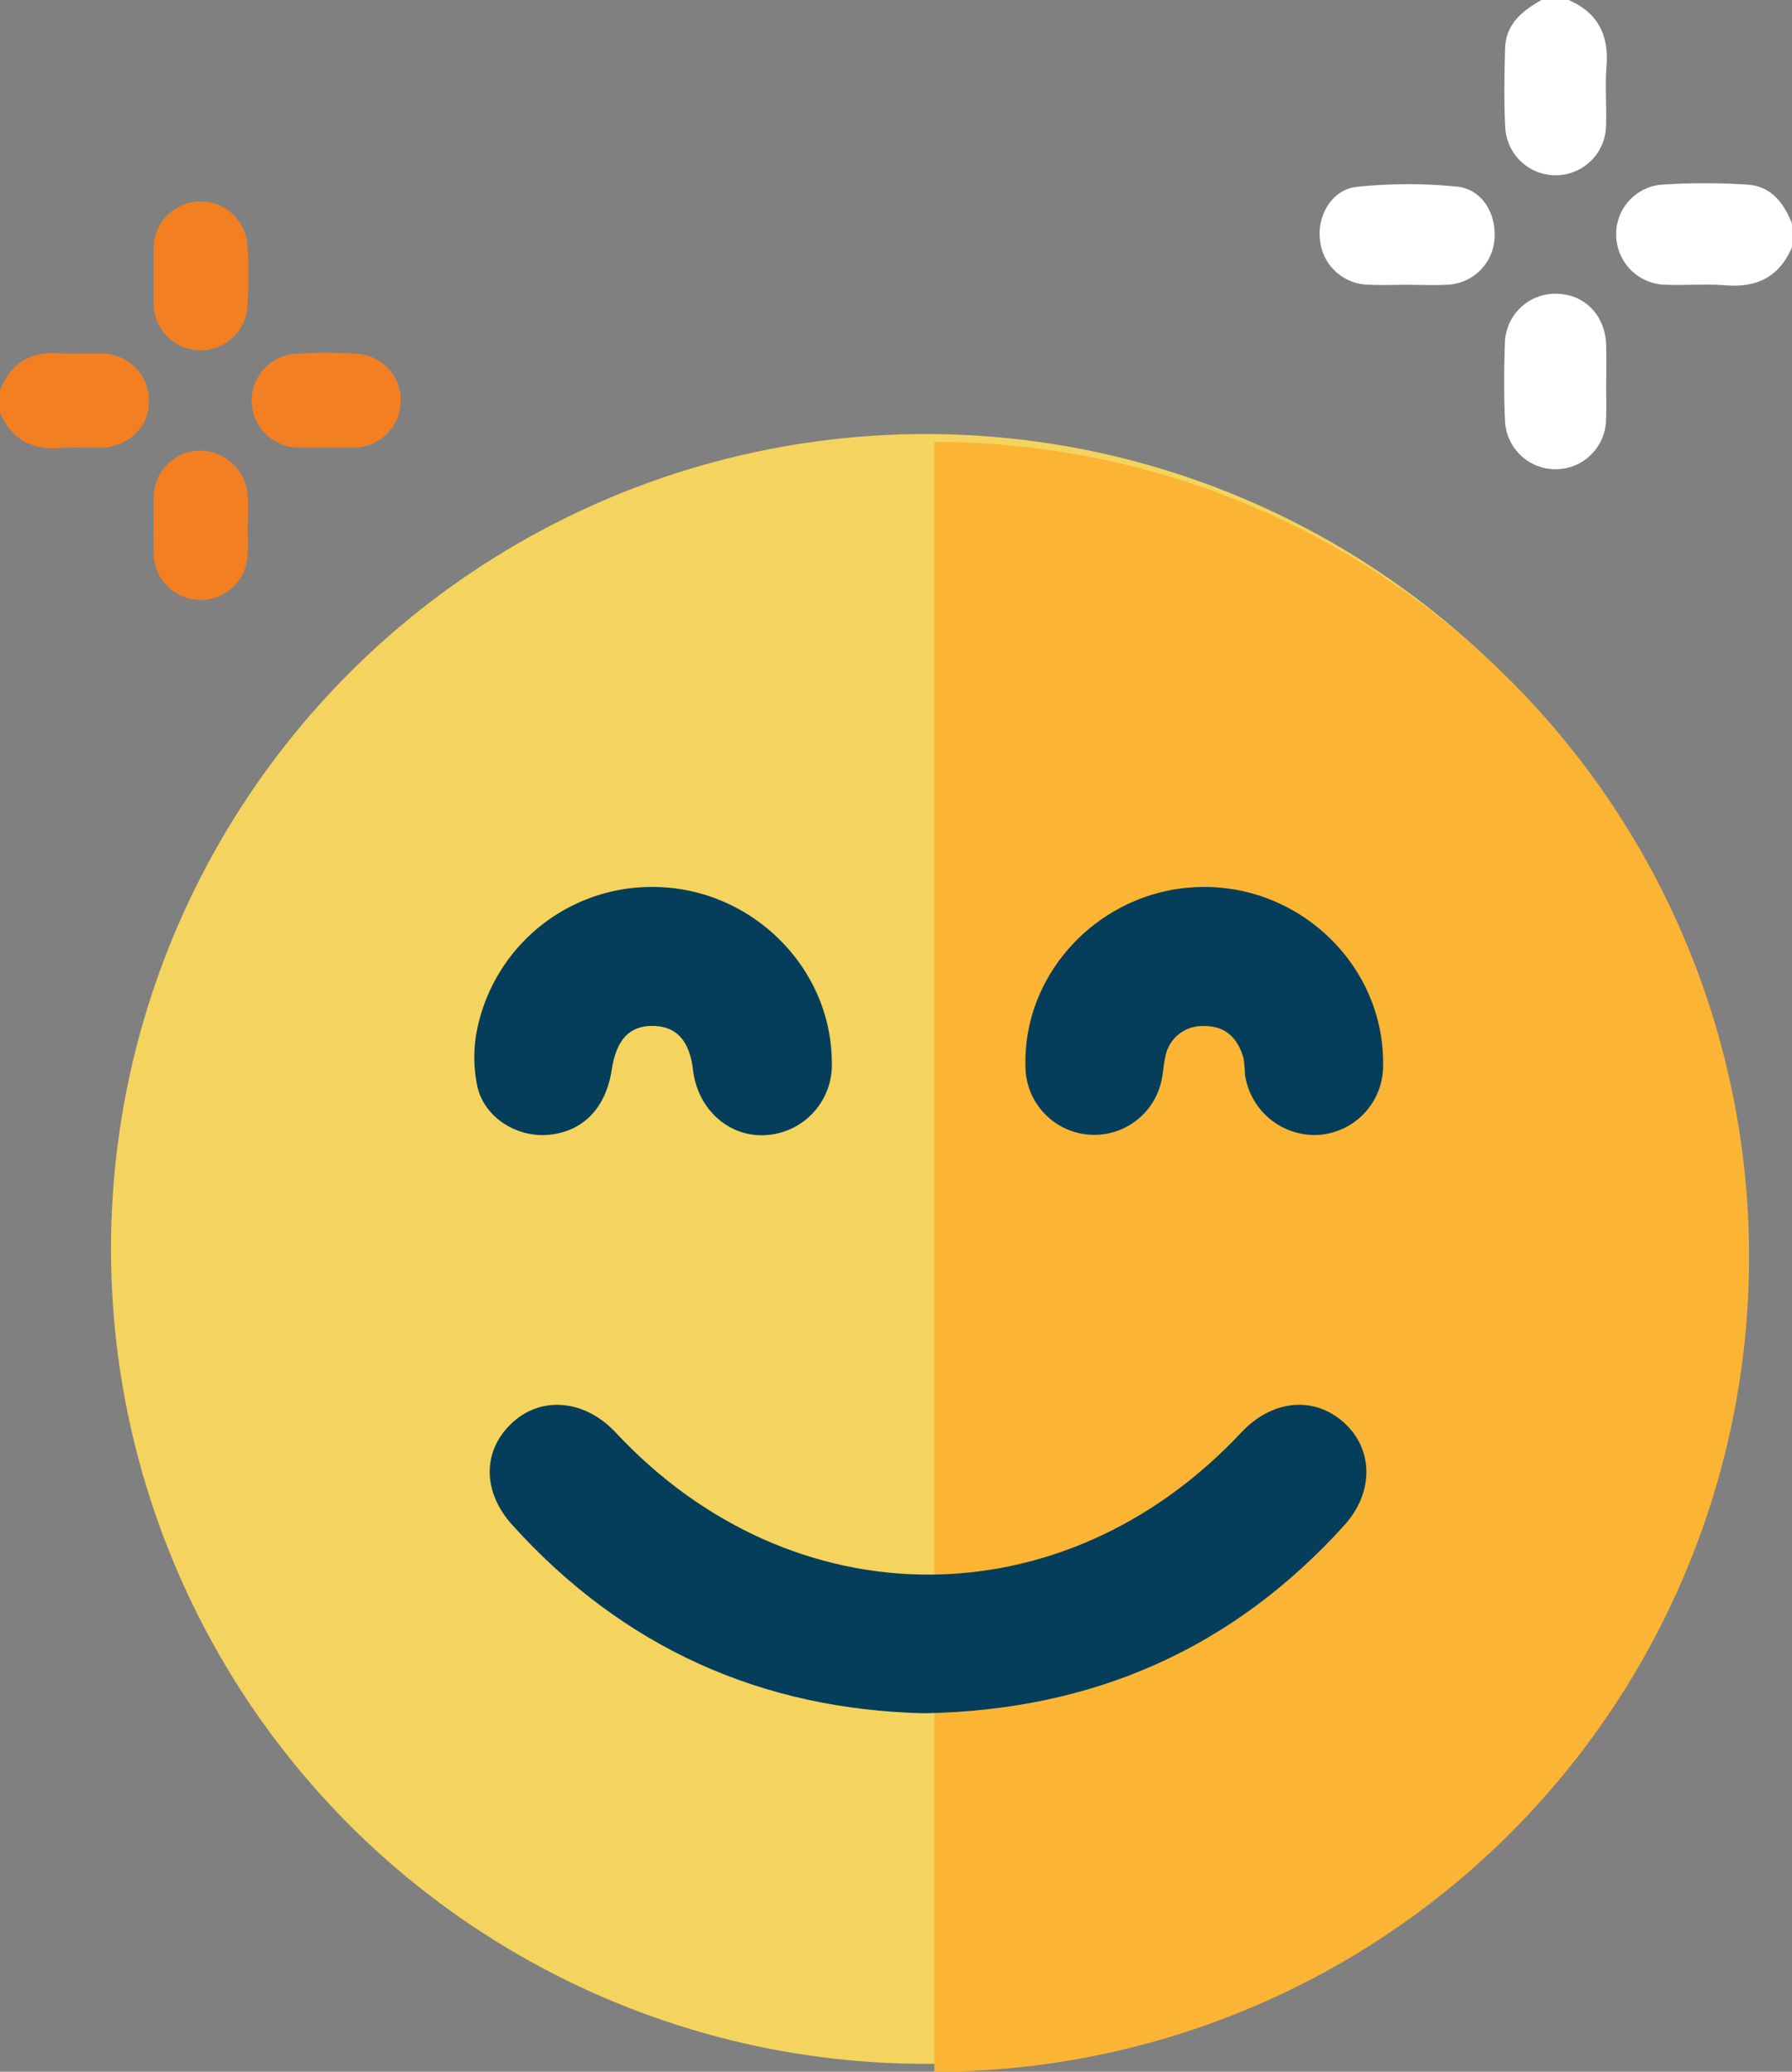 <svg xmlns="http://www.w3.org/2000/svg" xmlns:xlink="http://www.w3.org/1999/xlink" width="225.836" height="261.033" viewBox="0 0 225.836 261.033">
  <rect x="0" y="0" width="225.836" height="261.033" fill="#808080" stroke="none"/>
  <defs>
    <clipPath id="clip-path">
      <rect id="Rectangle_129697" data-name="Rectangle 129697" width="102.679" height="205.355" fill="#fcb434"/>
    </clipPath>
  </defs>
  <g id="Group_269693" data-name="Group 269693" transform="translate(17753 11524.535)">
    <g id="Group_269687" data-name="Group 269687" transform="translate(435 -194)">
      <ellipse id="Ellipse_5507" data-name="Ellipse 5507" cx="102.679" cy="102.677" rx="102.679" ry="102.677" transform="translate(-18174.012 -11275.849)" fill="#f4d35e"/>
      <g id="Group_269685" data-name="Group 269685" transform="translate(-18070.252 -11274.856)" clip-path="url(#clip-path)">
        <path id="Path_240339" data-name="Path 240339" d="M0,0A102.677,102.677,0,1,1,0,205.355" fill="#fcb434"/>
      </g>
    </g>
    <g id="Group_269689" data-name="Group 269689" transform="translate(-17790 -11546.997)">
      <g id="Group_269690" data-name="Group 269690">
        <path id="Path_240348" data-name="Path 240348" d="M223.853,380.607c-20.419-.478-37.9-8.238-51.874-23.721-3.856-4.272-3.767-9.481.083-12.966,3.688-3.338,9.119-2.784,12.95,1.321,22.265,23.859,56.472,23.862,78.814.009,3.882-4.144,9.14-4.673,12.922-1.3,3.759,3.351,3.857,8.807.076,12.982-14.072,15.54-31.649,23.318-52.972,23.675" transform="translate(-70.415 -142.279)" fill="#053e5b"/>
        <path id="Path_240349" data-name="Path 240349" d="M307.33,229.953c12.417,0,22.647,10.133,22.541,22.326a8.73,8.73,0,0,1-8.2,8.921,8.881,8.881,0,0,1-9.208-7.623,18.258,18.258,0,0,0-.176-2.028c-.7-2.49-2.237-4.1-4.969-4.066a4.726,4.726,0,0,0-4.926,4.079c-.235,1.038-.253,2.13-.533,3.154a8.673,8.673,0,0,1-17.062-2.154c-.314-12.262,10-22.608,22.536-22.608" transform="translate(-118.567 -95.738)" fill="#053e5b"/>
        <path id="Path_240350" data-name="Path 240350" d="M188.276,229.954c12.269,0,22.506,9.985,22.583,22.031a8.848,8.848,0,0,1-8.229,9.231c-4.661.351-8.671-3.2-9.26-8.2-.438-3.712-2.1-5.529-5.088-5.549-2.939-.02-4.569,1.726-5.157,5.522-.755,4.872-3.654,7.83-8.039,8.2-3.948.335-8-2.189-8.883-6.062a17.559,17.559,0,0,1-.1-6.916,22.463,22.463,0,0,1,22.169-18.258" transform="translate(-69.033 -95.738)" fill="#053e5b"/>
      </g>
    </g>
    <g id="Group_269691" data-name="Group 269691" transform="translate(-31.094 -4.52)">
      <path id="Path_240351" data-name="Path 240351" d="M482.234,62.167c-1.562,3.672-4.348,5.111-8.287,4.807-2.54-.2-5.109.014-7.661-.079a6.318,6.318,0,0,1-6.2-6.091,6.245,6.245,0,0,1,5.516-6.5,80.9,80.9,0,0,1,11.052-.014c2.943.178,4.551,2.307,5.577,4.893Z" transform="translate(-17978.305 -11551.035)" fill="#fff"/>
      <path id="Path_240352" data-name="Path 240352" d="M435.131,0c3.665,1.582,5.089,4.383,4.787,8.317-.191,2.474.009,4.976-.06,7.462a6.356,6.356,0,0,1-12.7.34c-.18-3.331-.11-6.682-.021-10.02.082-3.06,2.162-4.736,4.584-6.1Z" transform="translate(-17959.361 -11520.016)" fill="#fff"/>
      <path id="Path_240354" data-name="Path 240354" d="M383.546,67.066c-1.7,0-3.41.072-5.108-.016a6.24,6.24,0,0,1-5.923-5.659c-.369-3.059,1.523-6.337,4.627-6.662a61.892,61.892,0,0,1,12.687-.024c3.19.327,5.027,3.577,4.661,6.848a6.212,6.212,0,0,1-5.836,5.5c-1.7.1-3.4.017-5.108.017" transform="translate(-17928.072 -11551.199)" fill="#fff"/>
      <path id="Path_240355" data-name="Path 240355" d="M439.834,98c0,1.49.041,2.982-.008,4.47a6.371,6.371,0,0,1-12.74.184c-.147-3.186-.124-6.388-.011-9.577a6.349,6.349,0,0,1,6.63-6.318c3.52.108,6.064,2.814,6.135,6.557.03,1.561.005,3.122.005,4.683Z" transform="translate(-17959.326 -11569.758)" fill="#fff"/>
    </g>
    <g id="Group_269692" data-name="Group 269692" transform="translate(41 0.083)">
      <path id="Path_240353" data-name="Path 240353" d="M0,78.8c1.323-3.489,3.873-4.951,7.556-4.7,1.708.115,3.431-.024,5.145.037a5.95,5.95,0,0,1,6.08,5.975c-.008,3.334-2.563,5.806-6.128,5.887-1.649.038-3.31-.109-4.947.035C4.052,86.349,1.458,84.979,0,81.571Z" transform="translate(-17794 -11554.212)" fill="#f27f22"/>
      <path id="Path_240356" data-name="Path 240356" d="M60.654,114.483c0,1.255.083,2.516-.016,3.762a5.92,5.92,0,0,1-11.834-.352q-.073-3.366,0-6.737a5.9,5.9,0,0,1,5.78-6.059,6.047,6.047,0,0,1,6.072,5.82c.078,1.184.013,2.377.013,3.565Z" transform="translate(-17823.438 -11572.941)" fill="#f27f22"/>
      <path id="Path_240357" data-name="Path 240357" d="M89.281,85.956c-1.122,0-2.246.033-3.367-.009a5.912,5.912,0,0,1-.31-11.815,56.68,56.68,0,0,1,7.719.012A5.835,5.835,0,0,1,98.8,80.285a5.9,5.9,0,0,1-5.952,5.666c-1.187.039-2.377.006-3.565,0" transform="translate(-17842.305 -11554.176)" fill="#f27f22"/>
      <path id="Path_240358" data-name="Path 240358" d="M48.811,35.35c0-1.122-.025-2.245.006-3.366a5.92,5.92,0,0,1,11.834-.352,58.387,58.387,0,0,1-.011,7.519,5.918,5.918,0,0,1-11.825-.435c-.033-1.121-.005-2.244,0-3.366" transform="translate(-17823.455 -11525.193)" fill="#f27f22"/>
    </g>
  </g>
</svg>
